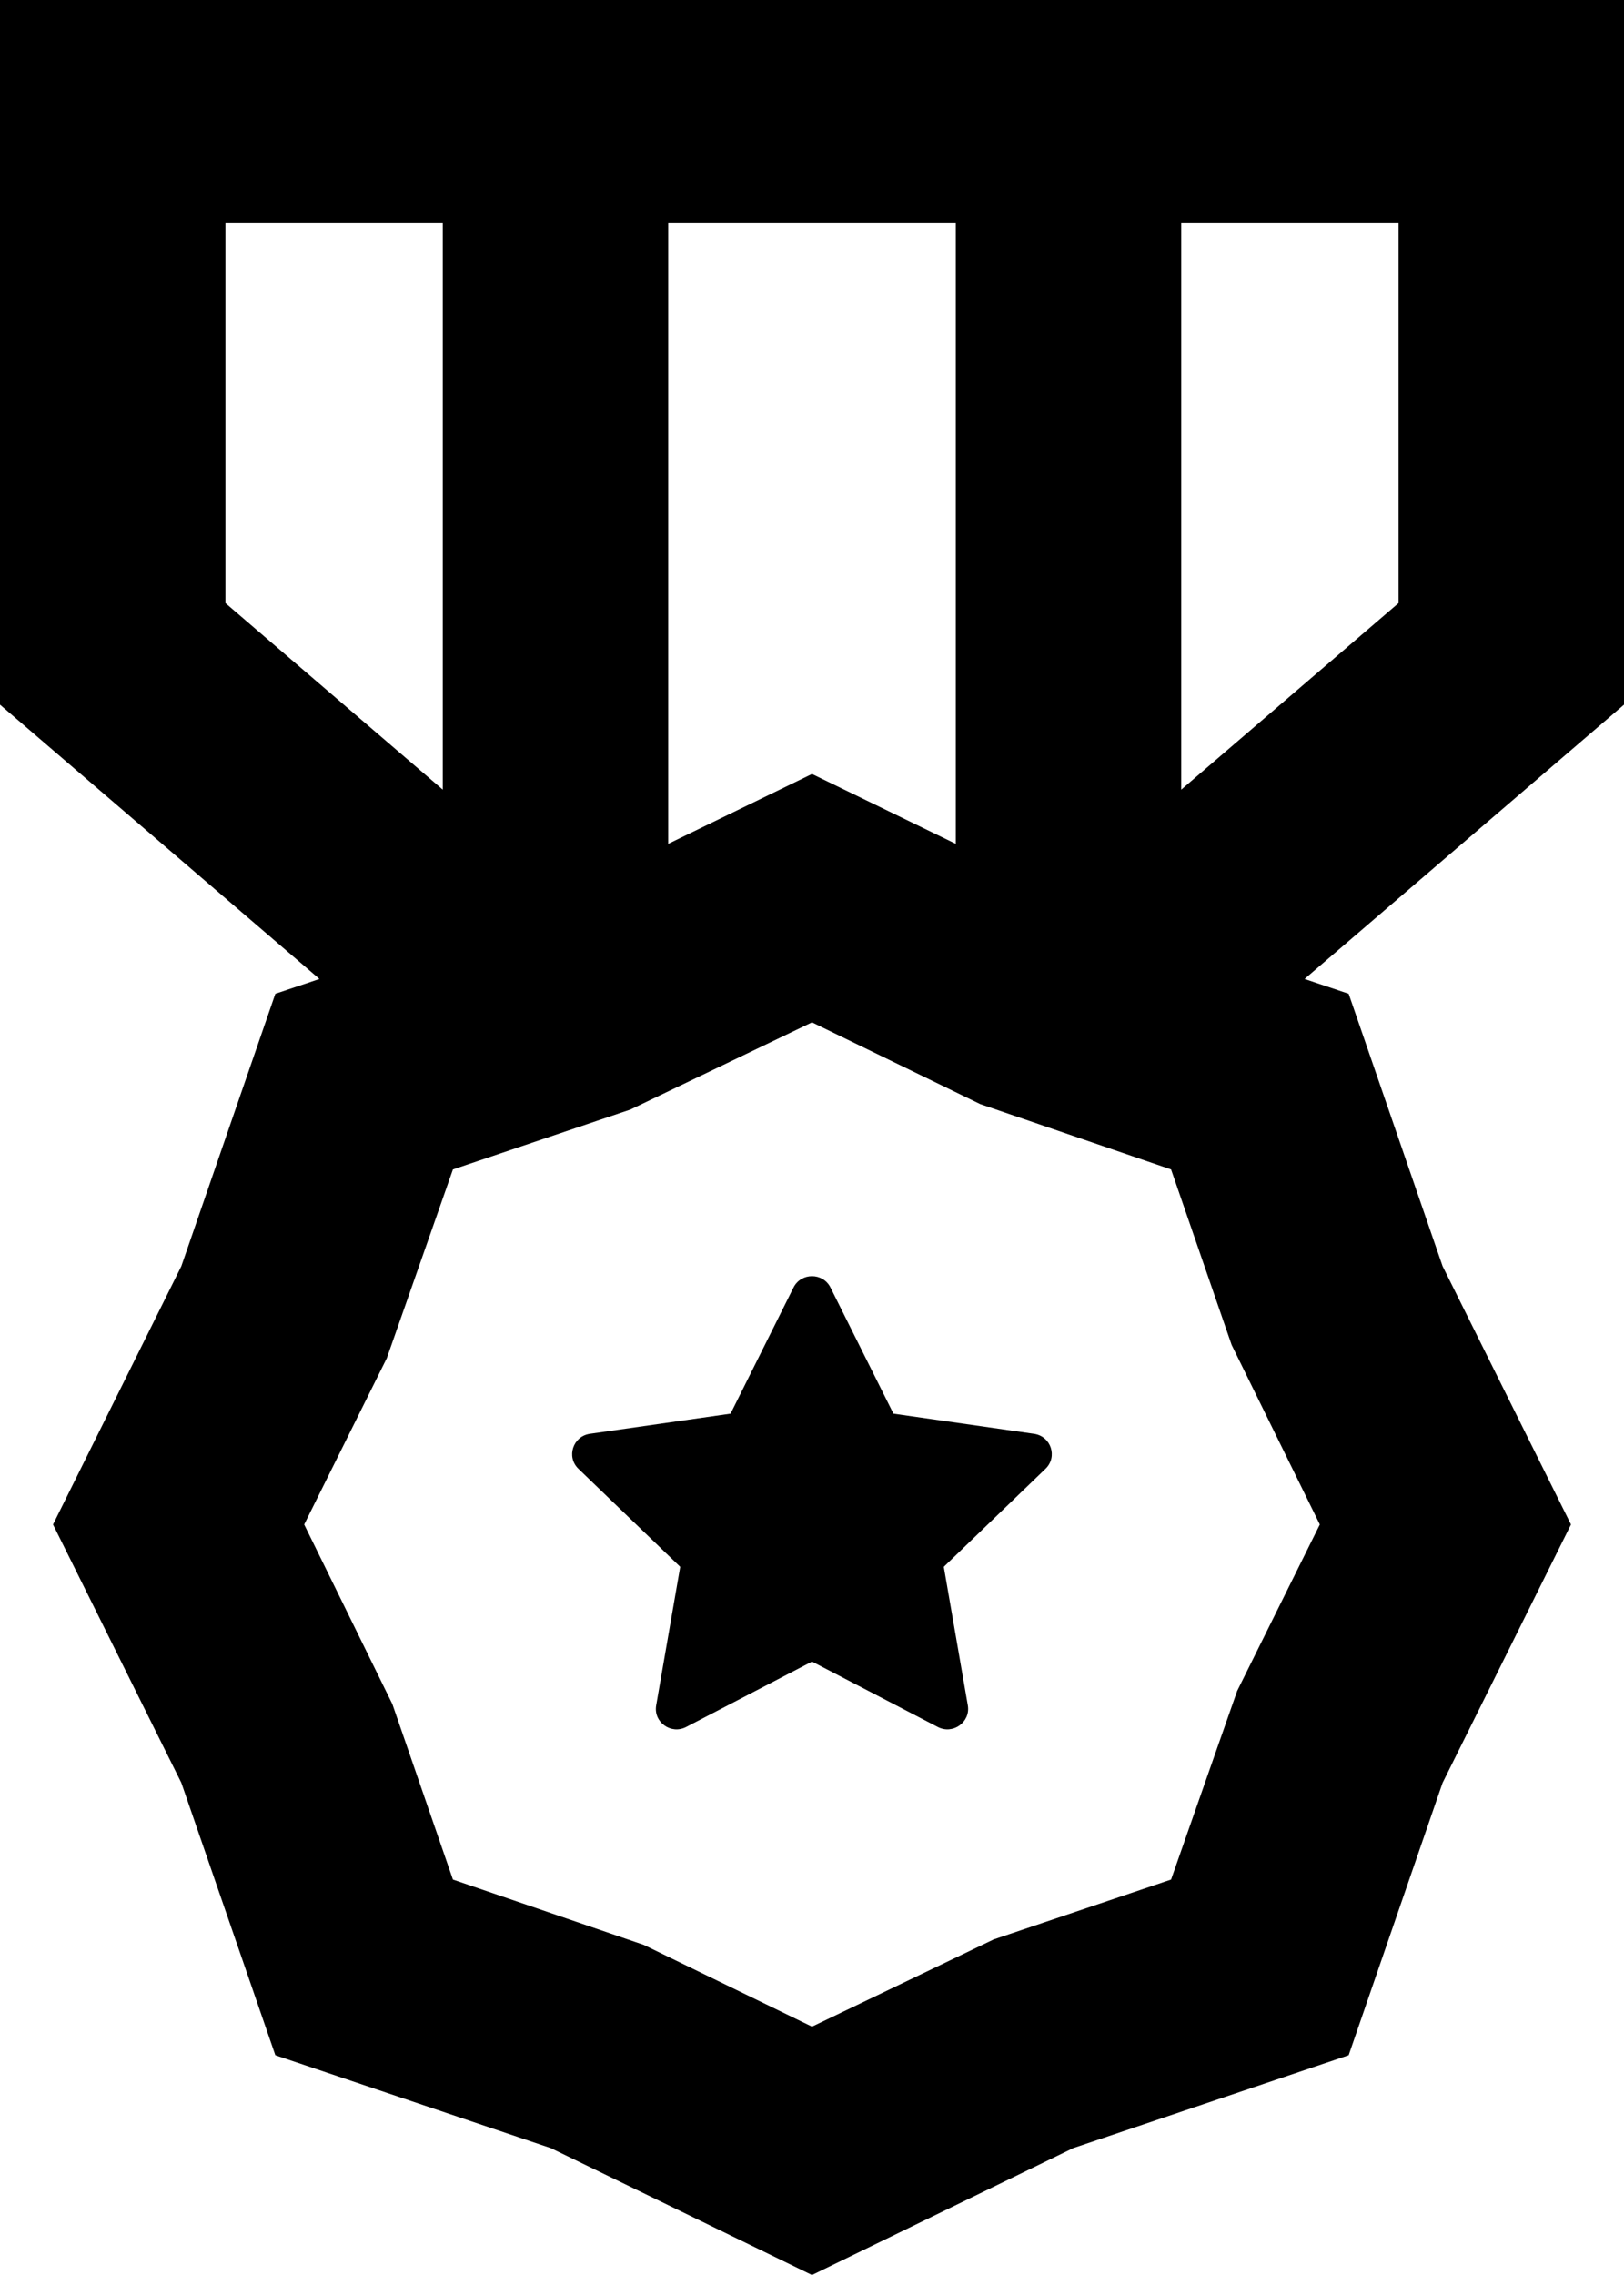 <?xml version="1.0" encoding="UTF-8"?>
<svg width="20px" height="28px" viewBox="0 0 20 28" version="1.1" xmlns="http://www.w3.org/2000/svg" xmlns:xlink="http://www.w3.org/1999/xlink">
    <!-- Generator: Sketch 51.2 (57519) - http://www.bohemiancoding.com/sketch -->
    <title>Fill 1</title>
    <desc>Created with Sketch.</desc>
    <defs></defs>
    <g id="Page-1" stroke="none" stroke-width="1" fill="none" fill-rule="evenodd">
        <g id="bundestag" transform="translate(-961, -1509)" fill="#000000">
            <g id="bid" transform="translate(199, 1506)">
                <g id="bid-text" transform="translate(756, 0)">
                    <path d="M18.735,20.647 L17.003,20.399 L16.228,18.847 C16.135,18.66 15.865,18.66 15.772,18.847 L14.997,20.399 L13.264,20.647 C13.056,20.677 12.972,20.931 13.123,21.077 L14.377,22.284 L14.081,23.989 C14.045,24.195 14.263,24.352 14.45,24.255 L16,23.45 L17.549,24.255 C17.736,24.352 17.954,24.195 17.919,23.989 L17.623,22.284 L18.876,21.077 C19.027,20.931 18.944,20.677 18.735,20.647 Z M23.224,10.422 L20.547,12.719 L20.547,5.743 L23.224,5.743 L23.224,10.422 Z M22.254,21.763 L21.236,23.811 L20.422,26.133 L18.237,26.87 L16,27.943 L13.928,26.937 L11.578,26.133 L10.832,23.973 L9.746,21.763 L10.764,19.715 L11.578,17.393 L13.763,16.656 L16,15.583 L18.072,16.589 L20.422,17.393 L21.168,19.553 L22.254,21.763 Z M8.776,10.422 L8.776,5.743 L11.453,5.743 L11.453,12.719 L8.776,10.422 Z M14.229,5.743 L17.771,5.743 L17.771,13.386 L16,12.526 L14.229,13.386 L14.229,5.743 Z M26,3 L6,3 L6,11.673 L9.934,15.049 L9.391,15.231 L8.233,18.584 L6.653,21.763 L8.233,24.942 L9.391,28.295 L12.783,29.438 L16,31 L19.217,29.438 L22.609,28.295 L23.766,24.942 L25.347,21.763 L23.766,18.584 L22.609,15.231 L22.066,15.049 L26,11.673 L26,3 Z" id="Fill-1"></path>
                </g>
            </g>
        </g>
    </g>
</svg>